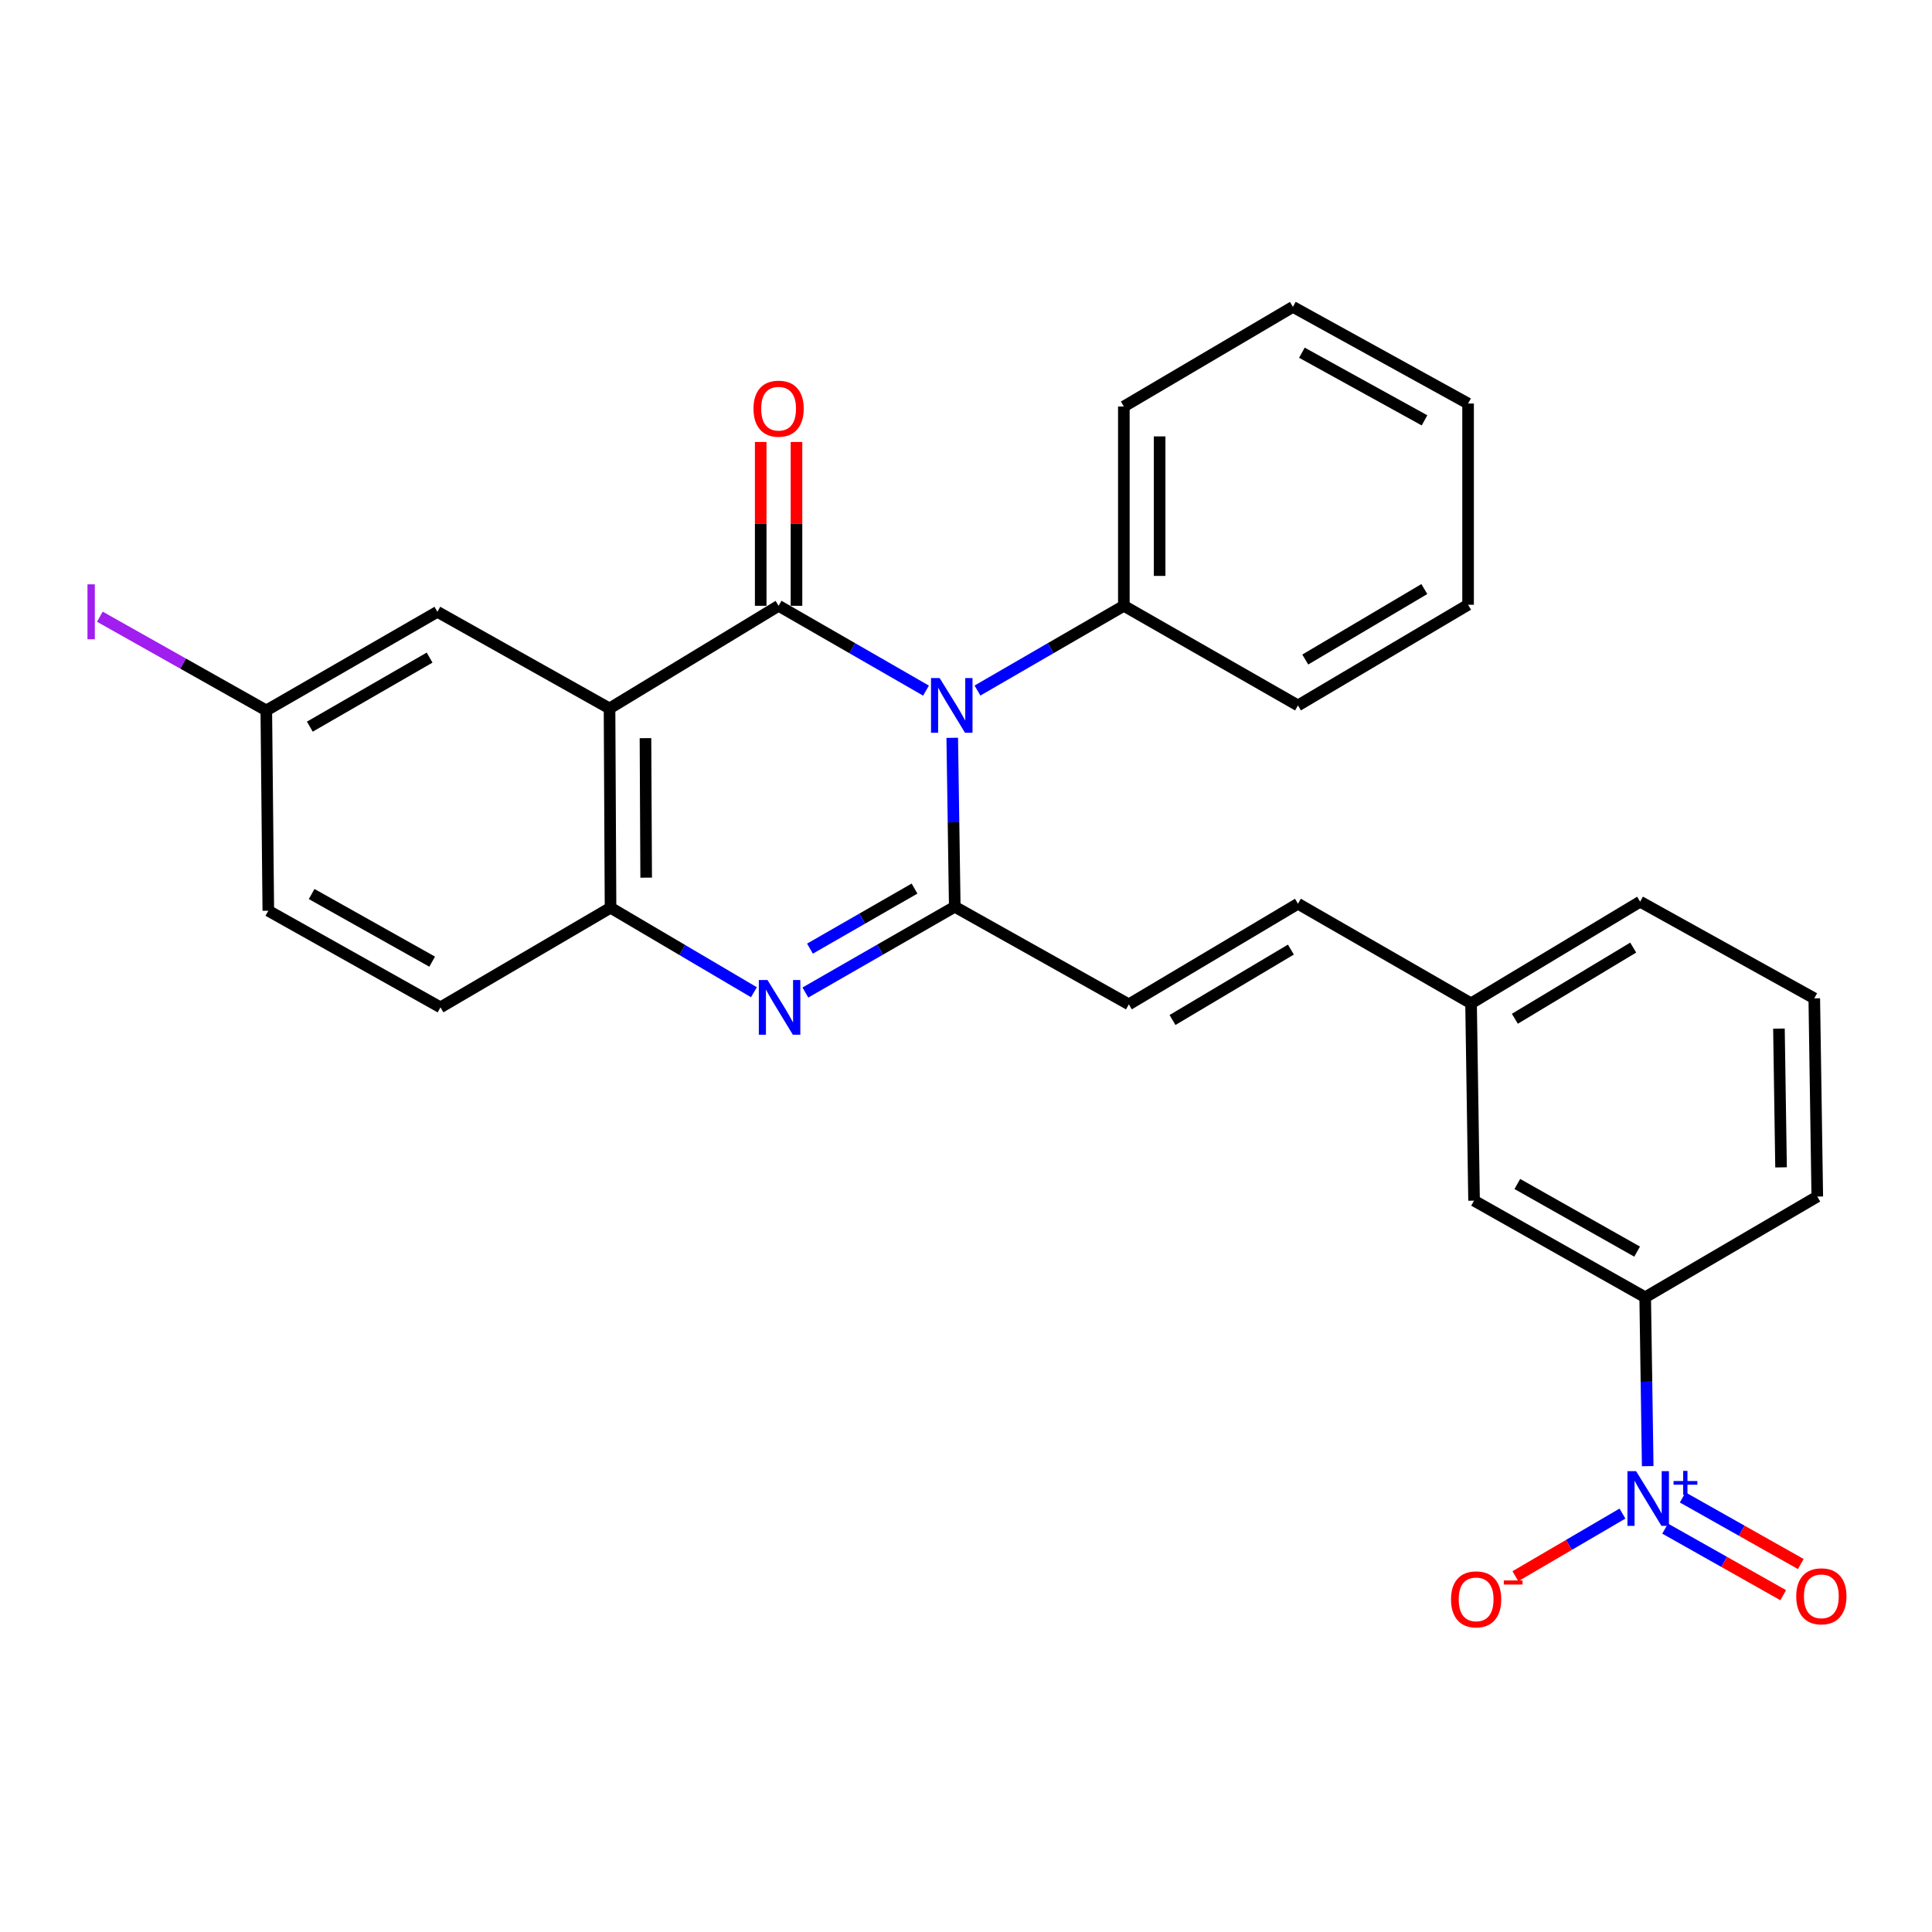 <?xml version='1.0' encoding='iso-8859-1'?>
<svg version='1.1' baseProfile='full'
              xmlns='http://www.w3.org/2000/svg'
                      xmlns:rdkit='http://www.rdkit.org/xml'
                      xmlns:xlink='http://www.w3.org/1999/xlink'
                  xml:space='preserve'
width='1000px' height='1000px' viewBox='0 0 1000 1000'>
<!-- END OF HEADER -->
<rect style='opacity:1.0;fill:#FFFFFF;stroke:none' width='1000' height='1000' x='0' y='0'> </rect>
<path class='bond-0' d='M 403.003,313.565 L 441.154,335.514' style='fill:none;fill-rule:evenodd;stroke:#000000;stroke-width:6px;stroke-linecap:butt;stroke-linejoin:miter;stroke-opacity:1' />
<path class='bond-0' d='M 441.154,335.514 L 479.305,357.463' style='fill:none;fill-rule:evenodd;stroke:#0000FF;stroke-width:6px;stroke-linecap:butt;stroke-linejoin:miter;stroke-opacity:1' />
<path class='bond-2' d='M 403.003,313.565 L 315.496,366.683' style='fill:none;fill-rule:evenodd;stroke:#000000;stroke-width:6px;stroke-linecap:butt;stroke-linejoin:miter;stroke-opacity:1' />
<path class='bond-8' d='M 412.264,313.565 L 412.264,271.162' style='fill:none;fill-rule:evenodd;stroke:#000000;stroke-width:6px;stroke-linecap:butt;stroke-linejoin:miter;stroke-opacity:1' />
<path class='bond-8' d='M 412.264,271.162 L 412.264,228.759' style='fill:none;fill-rule:evenodd;stroke:#FF0000;stroke-width:6px;stroke-linecap:butt;stroke-linejoin:miter;stroke-opacity:1' />
<path class='bond-8' d='M 393.742,313.565 L 393.742,271.162' style='fill:none;fill-rule:evenodd;stroke:#000000;stroke-width:6px;stroke-linecap:butt;stroke-linejoin:miter;stroke-opacity:1' />
<path class='bond-8' d='M 393.742,271.162 L 393.742,228.759' style='fill:none;fill-rule:evenodd;stroke:#FF0000;stroke-width:6px;stroke-linecap:butt;stroke-linejoin:miter;stroke-opacity:1' />
<path class='bond-1' d='M 492.88,381.894 L 493.532,425.61' style='fill:none;fill-rule:evenodd;stroke:#0000FF;stroke-width:6px;stroke-linecap:butt;stroke-linejoin:miter;stroke-opacity:1' />
<path class='bond-1' d='M 493.532,425.61 L 494.184,469.327' style='fill:none;fill-rule:evenodd;stroke:#000000;stroke-width:6px;stroke-linecap:butt;stroke-linejoin:miter;stroke-opacity:1' />
<path class='bond-11' d='M 505.943,357.422 L 543.822,335.494' style='fill:none;fill-rule:evenodd;stroke:#0000FF;stroke-width:6px;stroke-linecap:butt;stroke-linejoin:miter;stroke-opacity:1' />
<path class='bond-11' d='M 543.822,335.494 L 581.701,313.565' style='fill:none;fill-rule:evenodd;stroke:#000000;stroke-width:6px;stroke-linecap:butt;stroke-linejoin:miter;stroke-opacity:1' />
<path class='bond-6' d='M 494.184,469.327 L 584.284,519.851' style='fill:none;fill-rule:evenodd;stroke:#000000;stroke-width:6px;stroke-linecap:butt;stroke-linejoin:miter;stroke-opacity:1' />
<path class='bond-28' d='M 494.184,469.327 L 455.523,491.531' style='fill:none;fill-rule:evenodd;stroke:#000000;stroke-width:6px;stroke-linecap:butt;stroke-linejoin:miter;stroke-opacity:1' />
<path class='bond-28' d='M 455.523,491.531 L 416.862,513.735' style='fill:none;fill-rule:evenodd;stroke:#0000FF;stroke-width:6px;stroke-linecap:butt;stroke-linejoin:miter;stroke-opacity:1' />
<path class='bond-28' d='M 473.361,459.926 L 446.298,475.469' style='fill:none;fill-rule:evenodd;stroke:#000000;stroke-width:6px;stroke-linecap:butt;stroke-linejoin:miter;stroke-opacity:1' />
<path class='bond-28' d='M 446.298,475.469 L 419.235,491.012' style='fill:none;fill-rule:evenodd;stroke:#0000FF;stroke-width:6px;stroke-linecap:butt;stroke-linejoin:miter;stroke-opacity:1' />
<path class='bond-5' d='M 315.496,366.683 L 316.011,469.841' style='fill:none;fill-rule:evenodd;stroke:#000000;stroke-width:6px;stroke-linecap:butt;stroke-linejoin:miter;stroke-opacity:1' />
<path class='bond-5' d='M 334.095,382.064 L 334.455,454.275' style='fill:none;fill-rule:evenodd;stroke:#000000;stroke-width:6px;stroke-linecap:butt;stroke-linejoin:miter;stroke-opacity:1' />
<path class='bond-9' d='M 315.496,366.683 L 226.394,316.673' style='fill:none;fill-rule:evenodd;stroke:#000000;stroke-width:6px;stroke-linecap:butt;stroke-linejoin:miter;stroke-opacity:1' />
<path class='bond-3' d='M 390.228,513.579 L 353.12,491.71' style='fill:none;fill-rule:evenodd;stroke:#0000FF;stroke-width:6px;stroke-linecap:butt;stroke-linejoin:miter;stroke-opacity:1' />
<path class='bond-3' d='M 353.12,491.71 L 316.011,469.841' style='fill:none;fill-rule:evenodd;stroke:#000000;stroke-width:6px;stroke-linecap:butt;stroke-linejoin:miter;stroke-opacity:1' />
<path class='bond-4' d='M 852.853,758.868 L 852.201,715.167' style='fill:none;fill-rule:evenodd;stroke:#0000FF;stroke-width:6px;stroke-linecap:butt;stroke-linejoin:miter;stroke-opacity:1' />
<path class='bond-4' d='M 852.201,715.167 L 851.549,671.466' style='fill:none;fill-rule:evenodd;stroke:#000000;stroke-width:6px;stroke-linecap:butt;stroke-linejoin:miter;stroke-opacity:1' />
<path class='bond-10' d='M 839.783,783.426 L 812.075,799.638' style='fill:none;fill-rule:evenodd;stroke:#0000FF;stroke-width:6px;stroke-linecap:butt;stroke-linejoin:miter;stroke-opacity:1' />
<path class='bond-10' d='M 812.075,799.638 L 784.366,815.85' style='fill:none;fill-rule:evenodd;stroke:#FF0000;stroke-width:6px;stroke-linecap:butt;stroke-linejoin:miter;stroke-opacity:1' />
<path class='bond-13' d='M 861.867,791.206 L 892.429,808.438' style='fill:none;fill-rule:evenodd;stroke:#0000FF;stroke-width:6px;stroke-linecap:butt;stroke-linejoin:miter;stroke-opacity:1' />
<path class='bond-13' d='M 892.429,808.438 L 922.991,825.67' style='fill:none;fill-rule:evenodd;stroke:#FF0000;stroke-width:6px;stroke-linecap:butt;stroke-linejoin:miter;stroke-opacity:1' />
<path class='bond-13' d='M 870.964,775.071 L 901.526,792.303' style='fill:none;fill-rule:evenodd;stroke:#0000FF;stroke-width:6px;stroke-linecap:butt;stroke-linejoin:miter;stroke-opacity:1' />
<path class='bond-13' d='M 901.526,792.303 L 932.088,809.535' style='fill:none;fill-rule:evenodd;stroke:#FF0000;stroke-width:6px;stroke-linecap:butt;stroke-linejoin:miter;stroke-opacity:1' />
<path class='bond-15' d='M 316.011,469.841 L 227.989,521.405' style='fill:none;fill-rule:evenodd;stroke:#000000;stroke-width:6px;stroke-linecap:butt;stroke-linejoin:miter;stroke-opacity:1' />
<path class='bond-12' d='M 584.284,519.851 L 671.822,467.773' style='fill:none;fill-rule:evenodd;stroke:#000000;stroke-width:6px;stroke-linecap:butt;stroke-linejoin:miter;stroke-opacity:1' />
<path class='bond-12' d='M 606.885,527.958 L 668.161,491.503' style='fill:none;fill-rule:evenodd;stroke:#000000;stroke-width:6px;stroke-linecap:butt;stroke-linejoin:miter;stroke-opacity:1' />
<path class='bond-7' d='M 851.549,671.466 L 762.972,621.456' style='fill:none;fill-rule:evenodd;stroke:#000000;stroke-width:6px;stroke-linecap:butt;stroke-linejoin:miter;stroke-opacity:1' />
<path class='bond-7' d='M 847.369,647.835 L 785.365,612.828' style='fill:none;fill-rule:evenodd;stroke:#000000;stroke-width:6px;stroke-linecap:butt;stroke-linejoin:miter;stroke-opacity:1' />
<path class='bond-31' d='M 851.549,671.466 L 940.62,619.336' style='fill:none;fill-rule:evenodd;stroke:#000000;stroke-width:6px;stroke-linecap:butt;stroke-linejoin:miter;stroke-opacity:1' />
<path class='bond-17' d='M 226.394,316.673 L 137.837,367.722' style='fill:none;fill-rule:evenodd;stroke:#000000;stroke-width:6px;stroke-linecap:butt;stroke-linejoin:miter;stroke-opacity:1' />
<path class='bond-17' d='M 222.361,340.377 L 160.371,376.112' style='fill:none;fill-rule:evenodd;stroke:#000000;stroke-width:6px;stroke-linecap:butt;stroke-linejoin:miter;stroke-opacity:1' />
<path class='bond-22' d='M 581.701,313.565 L 581.701,210.407' style='fill:none;fill-rule:evenodd;stroke:#000000;stroke-width:6px;stroke-linecap:butt;stroke-linejoin:miter;stroke-opacity:1' />
<path class='bond-22' d='M 600.223,298.092 L 600.223,225.881' style='fill:none;fill-rule:evenodd;stroke:#000000;stroke-width:6px;stroke-linecap:butt;stroke-linejoin:miter;stroke-opacity:1' />
<path class='bond-23' d='M 581.701,313.565 L 671.822,365.129' style='fill:none;fill-rule:evenodd;stroke:#000000;stroke-width:6px;stroke-linecap:butt;stroke-linejoin:miter;stroke-opacity:1' />
<path class='bond-16' d='M 671.822,467.773 L 761.418,519.337' style='fill:none;fill-rule:evenodd;stroke:#000000;stroke-width:6px;stroke-linecap:butt;stroke-linejoin:miter;stroke-opacity:1' />
<path class='bond-14' d='M 762.972,621.456 L 761.418,519.337' style='fill:none;fill-rule:evenodd;stroke:#000000;stroke-width:6px;stroke-linecap:butt;stroke-linejoin:miter;stroke-opacity:1' />
<path class='bond-29' d='M 227.989,521.405 L 138.877,471.395' style='fill:none;fill-rule:evenodd;stroke:#000000;stroke-width:6px;stroke-linecap:butt;stroke-linejoin:miter;stroke-opacity:1' />
<path class='bond-29' d='M 223.687,497.751 L 161.308,462.744' style='fill:none;fill-rule:evenodd;stroke:#000000;stroke-width:6px;stroke-linecap:butt;stroke-linejoin:miter;stroke-opacity:1' />
<path class='bond-24' d='M 761.418,519.337 L 848.925,466.703' style='fill:none;fill-rule:evenodd;stroke:#000000;stroke-width:6px;stroke-linecap:butt;stroke-linejoin:miter;stroke-opacity:1' />
<path class='bond-24' d='M 784.091,527.314 L 845.346,490.47' style='fill:none;fill-rule:evenodd;stroke:#000000;stroke-width:6px;stroke-linecap:butt;stroke-linejoin:miter;stroke-opacity:1' />
<path class='bond-18' d='M 137.837,367.722 L 138.877,471.395' style='fill:none;fill-rule:evenodd;stroke:#000000;stroke-width:6px;stroke-linecap:butt;stroke-linejoin:miter;stroke-opacity:1' />
<path class='bond-19' d='M 137.837,367.722 L 94.76,343.465' style='fill:none;fill-rule:evenodd;stroke:#000000;stroke-width:6px;stroke-linecap:butt;stroke-linejoin:miter;stroke-opacity:1' />
<path class='bond-19' d='M 94.76,343.465 L 51.682,319.207' style='fill:none;fill-rule:evenodd;stroke:#A01EEF;stroke-width:6px;stroke-linecap:butt;stroke-linejoin:miter;stroke-opacity:1' />
<path class='bond-20' d='M 940.62,619.336 L 939.067,516.744' style='fill:none;fill-rule:evenodd;stroke:#000000;stroke-width:6px;stroke-linecap:butt;stroke-linejoin:miter;stroke-opacity:1' />
<path class='bond-20' d='M 921.867,604.228 L 920.78,532.413' style='fill:none;fill-rule:evenodd;stroke:#000000;stroke-width:6px;stroke-linecap:butt;stroke-linejoin:miter;stroke-opacity:1' />
<path class='bond-21' d='M 939.067,516.744 L 848.925,466.703' style='fill:none;fill-rule:evenodd;stroke:#000000;stroke-width:6px;stroke-linecap:butt;stroke-linejoin:miter;stroke-opacity:1' />
<path class='bond-25' d='M 581.701,210.407 L 669.208,158.843' style='fill:none;fill-rule:evenodd;stroke:#000000;stroke-width:6px;stroke-linecap:butt;stroke-linejoin:miter;stroke-opacity:1' />
<path class='bond-26' d='M 671.822,365.129 L 759.875,313.02' style='fill:none;fill-rule:evenodd;stroke:#000000;stroke-width:6px;stroke-linecap:butt;stroke-linejoin:miter;stroke-opacity:1' />
<path class='bond-26' d='M 675.597,341.373 L 737.233,304.896' style='fill:none;fill-rule:evenodd;stroke:#000000;stroke-width:6px;stroke-linecap:butt;stroke-linejoin:miter;stroke-opacity:1' />
<path class='bond-30' d='M 669.208,158.843 L 759.875,208.863' style='fill:none;fill-rule:evenodd;stroke:#000000;stroke-width:6px;stroke-linecap:butt;stroke-linejoin:miter;stroke-opacity:1' />
<path class='bond-30' d='M 673.861,182.564 L 737.327,217.578' style='fill:none;fill-rule:evenodd;stroke:#000000;stroke-width:6px;stroke-linecap:butt;stroke-linejoin:miter;stroke-opacity:1' />
<path class='bond-27' d='M 759.875,313.02 L 759.875,208.863' style='fill:none;fill-rule:evenodd;stroke:#000000;stroke-width:6px;stroke-linecap:butt;stroke-linejoin:miter;stroke-opacity:1' />
<path  class='atom-1' d='M 486.37 350.969
L 495.65 365.969
Q 496.57 367.449, 498.05 370.129
Q 499.53 372.809, 499.61 372.969
L 499.61 350.969
L 503.37 350.969
L 503.37 379.289
L 499.49 379.289
L 489.53 362.889
Q 488.37 360.969, 487.13 358.769
Q 485.93 356.569, 485.57 355.889
L 485.57 379.289
L 481.89 379.289
L 481.89 350.969
L 486.37 350.969
' fill='#0000FF'/>
<path  class='atom-4' d='M 397.247 507.245
L 406.527 522.245
Q 407.447 523.725, 408.927 526.405
Q 410.407 529.085, 410.487 529.245
L 410.487 507.245
L 414.247 507.245
L 414.247 535.565
L 410.367 535.565
L 400.407 519.165
Q 399.247 517.245, 398.007 515.045
Q 396.807 512.845, 396.447 512.165
L 396.447 535.565
L 392.767 535.565
L 392.767 507.245
L 397.247 507.245
' fill='#0000FF'/>
<path  class='atom-5' d='M 846.843 761.472
L 856.123 776.472
Q 857.043 777.952, 858.523 780.632
Q 860.003 783.312, 860.083 783.472
L 860.083 761.472
L 863.843 761.472
L 863.843 789.792
L 859.963 789.792
L 850.003 773.392
Q 848.843 771.472, 847.603 769.272
Q 846.403 767.072, 846.043 766.392
L 846.043 789.792
L 842.363 789.792
L 842.363 761.472
L 846.843 761.472
' fill='#0000FF'/>
<path  class='atom-5' d='M 866.219 766.577
L 871.209 766.577
L 871.209 761.324
L 873.426 761.324
L 873.426 766.577
L 878.548 766.577
L 878.548 768.478
L 873.426 768.478
L 873.426 773.758
L 871.209 773.758
L 871.209 768.478
L 866.219 768.478
L 866.219 766.577
' fill='#0000FF'/>
<path  class='atom-9' d='M 390.003 211.526
Q 390.003 204.726, 393.363 200.926
Q 396.723 197.126, 403.003 197.126
Q 409.283 197.126, 412.643 200.926
Q 416.003 204.726, 416.003 211.526
Q 416.003 218.406, 412.603 222.326
Q 409.203 226.206, 403.003 226.206
Q 396.763 226.206, 393.363 222.326
Q 390.003 218.446, 390.003 211.526
M 403.003 223.006
Q 407.323 223.006, 409.643 220.126
Q 412.003 217.206, 412.003 211.526
Q 412.003 205.966, 409.643 203.166
Q 407.323 200.326, 403.003 200.326
Q 398.683 200.326, 396.323 203.126
Q 394.003 205.926, 394.003 211.526
Q 394.003 217.246, 396.323 220.126
Q 398.683 223.006, 403.003 223.006
' fill='#FF0000'/>
<path  class='atom-11' d='M 751.042 827.822
Q 751.042 821.022, 754.402 817.222
Q 757.762 813.422, 764.042 813.422
Q 770.322 813.422, 773.682 817.222
Q 777.042 821.022, 777.042 827.822
Q 777.042 834.702, 773.642 838.622
Q 770.242 842.502, 764.042 842.502
Q 757.802 842.502, 754.402 838.622
Q 751.042 834.742, 751.042 827.822
M 764.042 839.302
Q 768.362 839.302, 770.682 836.422
Q 773.042 833.502, 773.042 827.822
Q 773.042 822.262, 770.682 819.462
Q 768.362 816.622, 764.042 816.622
Q 759.722 816.622, 757.362 819.422
Q 755.042 822.222, 755.042 827.822
Q 755.042 833.542, 757.362 836.422
Q 759.722 839.302, 764.042 839.302
' fill='#FF0000'/>
<path  class='atom-11' d='M 778.362 818.044
L 788.051 818.044
L 788.051 820.156
L 778.362 820.156
L 778.362 818.044
' fill='#FF0000'/>
<path  class='atom-14' d='M 929.73 826.247
Q 929.73 819.447, 933.09 815.647
Q 936.45 811.847, 942.73 811.847
Q 949.01 811.847, 952.37 815.647
Q 955.73 819.447, 955.73 826.247
Q 955.73 833.127, 952.33 837.047
Q 948.93 840.927, 942.73 840.927
Q 936.49 840.927, 933.09 837.047
Q 929.73 833.167, 929.73 826.247
M 942.73 837.727
Q 947.05 837.727, 949.37 834.847
Q 951.73 831.927, 951.73 826.247
Q 951.73 820.687, 949.37 817.887
Q 947.05 815.047, 942.73 815.047
Q 938.41 815.047, 936.05 817.847
Q 933.73 820.647, 933.73 826.247
Q 933.73 831.967, 936.05 834.847
Q 938.41 837.727, 942.73 837.727
' fill='#FF0000'/>
<path  class='atom-20' d='M 45.281 302.453
L 49.081 302.453
L 49.081 330.893
L 45.281 330.893
L 45.281 302.453
' fill='#A01EEF'/>
</svg>
